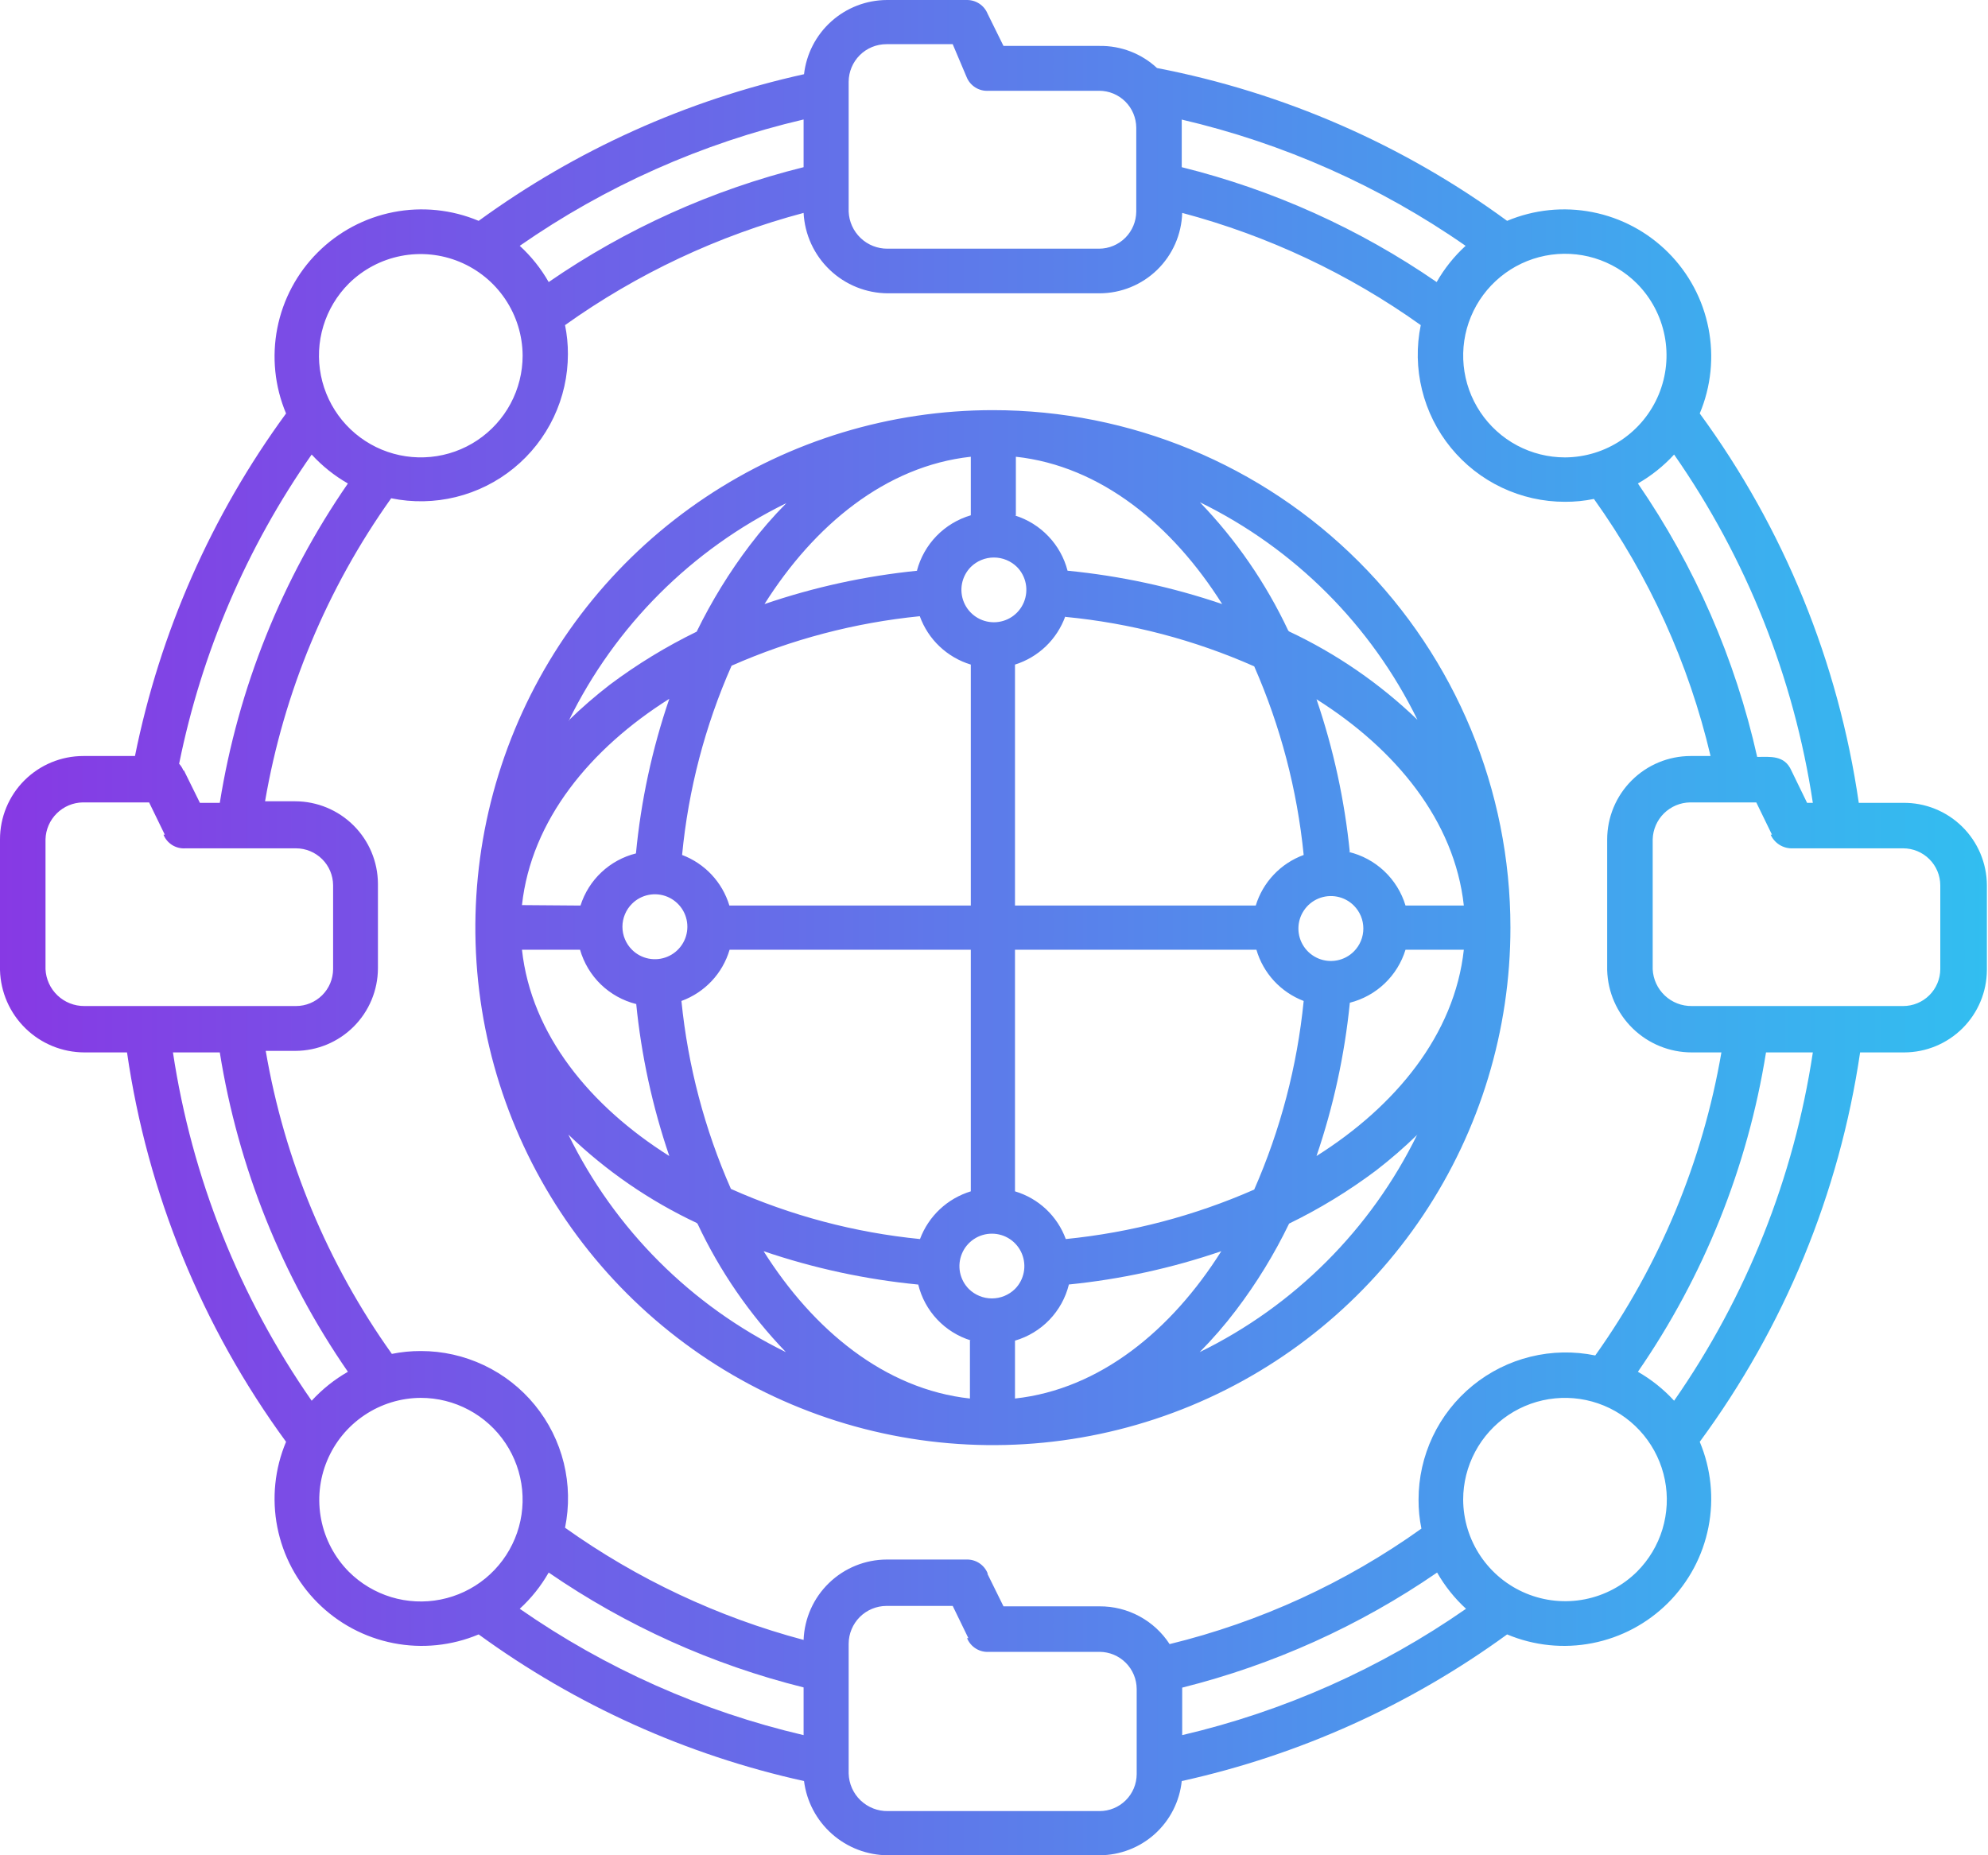 <svg width="75" height="70" viewBox="0 0 75 70" fill="none" xmlns="http://www.w3.org/2000/svg">
<path fill-rule="evenodd" clip-rule="evenodd" d="M18.058 8.333C21.725 5.662 25.904 3.779 30.333 2.8C30.421 2.032 30.788 1.322 31.364 0.806C31.94 0.29 32.685 0.003 33.458 9.33888e-05H36.475C36.642 -0.002 36.806 0.046 36.946 0.138C37.086 0.23 37.195 0.362 37.258 0.517L37.858 1.733H41.483C42.286 1.721 43.062 2.02 43.65 2.567C48.425 3.488 52.937 5.457 56.858 8.333C57.875 7.906 58.995 7.792 60.077 8.004C61.159 8.216 62.153 8.746 62.933 9.526C63.712 10.305 64.242 11.299 64.454 12.381C64.667 13.463 64.552 14.584 64.125 15.6C67.296 19.933 69.356 24.978 70.125 30.292H71.792C72.204 30.286 72.614 30.362 72.996 30.516C73.379 30.669 73.728 30.897 74.022 31.186C74.317 31.475 74.551 31.82 74.712 32.2C74.872 32.58 74.956 32.987 74.958 33.4V36.6C74.954 37.425 74.624 38.214 74.04 38.796C73.456 39.378 72.666 39.706 71.842 39.708H70.175C69.391 45.027 67.313 50.072 64.125 54.4C64.552 55.416 64.667 56.537 64.454 57.619C64.242 58.701 63.712 59.695 62.933 60.474C62.153 61.254 61.159 61.784 60.077 61.996C58.995 62.209 57.875 62.094 56.858 61.667C53.192 64.338 49.013 66.222 44.583 67.2C44.503 67.967 44.142 68.677 43.57 69.194C42.998 69.711 42.254 69.998 41.483 70H33.5C32.722 69.998 31.971 69.713 31.389 69.197C30.806 68.682 30.43 67.972 30.333 67.2C25.904 66.222 21.725 64.338 18.058 61.667C17.042 62.094 15.921 62.209 14.839 61.996C13.758 61.784 12.763 61.254 11.984 60.474C11.204 59.695 10.675 58.701 10.462 57.619C10.25 56.537 10.364 55.416 10.792 54.4C7.621 50.067 5.561 45.022 4.792 39.708H3.183C2.353 39.706 1.555 39.381 0.961 38.8C0.366 38.22 0.022 37.431 0 36.6V31.667C0 31.254 0.081 30.846 0.239 30.465C0.397 30.083 0.628 29.737 0.92 29.445C1.212 29.154 1.558 28.922 1.939 28.764C2.321 28.606 2.729 28.525 3.142 28.525H5.092C6.034 23.855 7.978 19.445 10.792 15.6C10.364 14.584 10.25 13.463 10.462 12.381C10.675 11.299 11.204 10.305 11.984 9.526C12.763 8.746 13.758 8.216 14.839 8.004C15.921 7.792 17.042 7.906 18.058 8.333ZM34.592 21.533C34.722 21.039 34.977 20.587 35.333 20.22C35.69 19.854 36.135 19.586 36.625 19.442V17.233C33.417 17.583 30.717 19.817 28.842 22.792C30.712 22.152 32.65 21.73 34.617 21.533H34.592ZM38.292 19.45C38.772 19.6 39.206 19.87 39.553 20.235C39.901 20.599 40.149 21.046 40.275 21.533C42.261 21.727 44.219 22.149 46.108 22.792C44.233 19.817 41.533 17.583 38.325 17.233V19.45H38.292ZM40.192 23.25C40.037 23.68 39.786 24.069 39.456 24.386C39.126 24.702 38.728 24.938 38.292 25.075V34.167H47.375C47.508 33.73 47.741 33.331 48.055 33C48.368 32.669 48.755 32.415 49.183 32.258C48.939 29.803 48.309 27.401 47.317 25.142C45.057 24.141 42.651 23.511 40.192 23.275V23.25ZM36.625 25.075C36.184 24.942 35.781 24.707 35.446 24.39C35.112 24.074 34.857 23.683 34.7 23.25C32.25 23.494 29.853 24.124 27.6 25.117C26.599 27.382 25.969 29.793 25.733 32.258C26.157 32.418 26.538 32.673 26.848 33.004C27.157 33.335 27.386 33.733 27.517 34.167H36.625V25.075ZM36.625 21.392C36.455 21.564 36.34 21.782 36.293 22.019C36.247 22.256 36.272 22.502 36.365 22.725C36.458 22.948 36.615 23.139 36.817 23.273C37.018 23.407 37.254 23.478 37.496 23.478C37.737 23.478 37.974 23.407 38.175 23.273C38.376 23.139 38.533 22.948 38.626 22.725C38.719 22.502 38.744 22.256 38.698 22.019C38.652 21.782 38.537 21.564 38.367 21.392C38.134 21.163 37.822 21.035 37.496 21.035C37.17 21.035 36.857 21.163 36.625 21.392ZM24 37.883C23.498 37.757 23.039 37.501 22.667 37.142C22.296 36.782 22.026 36.331 21.883 35.833H19.692C20.042 39.042 22.275 41.742 25.25 43.617C24.614 41.752 24.194 39.819 24 37.858V37.883ZM21.9 34.167C22.052 33.688 22.323 33.255 22.69 32.911C23.056 32.567 23.504 32.322 23.992 32.2C24.182 30.213 24.604 28.255 25.25 26.367C22.275 28.242 20.042 30.942 19.692 34.15L21.9 34.167ZM27.525 35.833C27.395 36.275 27.163 36.681 26.847 37.017C26.531 37.352 26.141 37.609 25.708 37.767C25.953 40.214 26.583 42.608 27.575 44.858C29.836 45.867 32.244 46.506 34.708 46.75C34.868 46.323 35.124 45.938 35.456 45.626C35.789 45.314 36.189 45.083 36.625 44.95V35.833H27.525ZM23.842 35.833C24.013 36.005 24.231 36.121 24.469 36.168C24.706 36.215 24.953 36.191 25.177 36.098C25.4 36.006 25.591 35.849 25.726 35.647C25.861 35.446 25.932 35.209 25.932 34.967C25.932 34.724 25.861 34.488 25.726 34.286C25.591 34.085 25.4 33.928 25.177 33.835C24.953 33.742 24.706 33.718 24.469 33.765C24.231 33.812 24.013 33.929 23.842 34.1C23.728 34.214 23.637 34.349 23.576 34.498C23.514 34.646 23.482 34.806 23.482 34.967C23.482 35.128 23.514 35.287 23.576 35.436C23.637 35.584 23.728 35.72 23.842 35.833ZM40.325 48.467C40.201 48.967 39.948 49.425 39.591 49.797C39.234 50.168 38.786 50.439 38.292 50.583V52.767C41.5 52.417 44.2 50.183 46.075 47.208C44.205 47.849 42.267 48.271 40.3 48.467H40.325ZM36.625 50.575C36.14 50.425 35.703 50.152 35.355 49.782C35.008 49.413 34.762 48.96 34.642 48.467C32.655 48.274 30.698 47.852 28.808 47.208C30.683 50.183 33.383 52.417 36.592 52.767V50.575H36.625ZM38.292 44.95C38.729 45.08 39.131 45.31 39.464 45.623C39.796 45.935 40.051 46.321 40.208 46.75C42.661 46.505 45.06 45.875 47.317 44.883C48.309 42.624 48.939 40.222 49.183 37.767C48.757 37.604 48.374 37.345 48.064 37.01C47.755 36.674 47.527 36.272 47.4 35.833H38.292V44.95ZM38.292 48.633C38.462 48.462 38.577 48.243 38.623 48.006C38.669 47.769 38.644 47.523 38.551 47.3C38.458 47.077 38.301 46.886 38.1 46.752C37.899 46.618 37.663 46.547 37.421 46.547C37.179 46.547 36.943 46.618 36.742 46.752C36.54 46.886 36.383 47.077 36.29 47.3C36.197 47.523 36.172 47.769 36.218 48.006C36.265 48.243 36.38 48.462 36.55 48.633C36.782 48.862 37.095 48.99 37.421 48.99C37.747 48.99 38.059 48.862 38.292 48.633ZM50.875 32.142C51.379 32.261 51.843 32.511 52.221 32.867C52.598 33.222 52.875 33.67 53.025 34.167H55.225C54.875 30.958 52.642 28.258 49.667 26.383C50.306 28.257 50.728 30.197 50.925 32.167L50.875 32.142ZM53.025 35.833C52.876 36.319 52.605 36.758 52.237 37.108C51.869 37.459 51.417 37.708 50.925 37.833C50.728 39.803 50.306 41.743 49.667 43.617C52.642 41.742 54.875 39.042 55.225 35.833H53.025ZM51.075 34.167C50.904 33.995 50.685 33.879 50.448 33.832C50.21 33.785 49.964 33.809 49.74 33.902C49.516 33.995 49.325 34.151 49.191 34.353C49.056 34.554 48.984 34.791 48.984 35.033C48.984 35.276 49.056 35.512 49.191 35.714C49.325 35.915 49.516 36.072 49.74 36.165C49.964 36.258 50.21 36.282 50.448 36.235C50.685 36.188 50.904 36.071 51.075 35.9C51.189 35.786 51.279 35.651 51.341 35.502C51.403 35.354 51.434 35.194 51.434 35.033C51.434 34.872 51.403 34.713 51.341 34.564C51.279 34.416 51.189 34.281 51.075 34.167ZM48.633 23.825C50.418 24.664 52.054 25.79 53.475 27.158C51.727 23.586 48.839 20.698 45.267 18.95C46.635 20.371 47.761 22.007 48.6 23.792L48.633 23.825ZM53.475 42.808C52.979 43.291 52.456 43.745 51.908 44.167C50.883 44.936 49.786 45.606 48.633 46.167C48.075 47.323 47.402 48.42 46.625 49.442C46.205 49.996 45.748 50.523 45.258 51.017C48.831 49.269 51.719 46.381 53.467 42.808H53.475ZM26.283 46.142C24.498 45.303 22.863 44.176 21.442 42.808C23.189 46.381 26.078 49.269 29.65 51.017C28.282 49.596 27.156 47.96 26.317 46.175L26.283 46.142ZM21.442 27.192C21.937 26.709 22.46 26.256 23.008 25.833C24.034 25.064 25.131 24.395 26.283 23.833C26.845 22.682 27.517 21.587 28.292 20.567C28.715 20.009 29.174 19.48 29.667 18.983C26.094 20.731 23.206 23.619 21.458 27.192H21.442ZM37.458 15.475C33.597 15.475 29.822 16.62 26.611 18.766C23.4 20.911 20.897 23.96 19.42 27.528C17.942 31.096 17.555 35.022 18.308 38.809C19.062 42.597 20.921 46.076 23.652 48.806C26.383 51.537 29.862 53.397 33.649 54.15C37.437 54.903 41.362 54.517 44.93 53.039C48.498 51.561 51.547 49.058 53.693 45.847C55.838 42.637 56.983 38.862 56.983 35C56.983 29.822 54.926 24.855 51.264 21.194C47.603 17.532 42.637 15.475 37.458 15.475ZM37.258 59.392L37.858 60.608H41.483C42.008 60.605 42.525 60.734 42.986 60.983C43.448 61.232 43.84 61.593 44.125 62.033C47.54 61.199 50.765 59.719 53.625 57.675C53.551 57.316 53.515 56.95 53.517 56.583C53.516 55.759 53.699 54.946 54.051 54.201C54.404 53.456 54.919 52.8 55.557 52.279C56.195 51.758 56.942 51.385 57.742 51.189C58.542 50.992 59.376 50.976 60.183 51.142C62.609 47.737 64.235 43.829 64.942 39.708H63.825C62.993 39.709 62.193 39.384 61.597 38.803C61.001 38.223 60.655 37.432 60.633 36.6V31.667C60.635 30.834 60.967 30.036 61.556 29.448C62.145 28.859 62.942 28.527 63.775 28.525H64.533C63.713 25.036 62.218 21.741 60.133 18.825C59.774 18.899 59.408 18.935 59.042 18.933C58.218 18.934 57.404 18.751 56.659 18.398C55.915 18.046 55.258 17.531 54.737 16.893C54.216 16.255 53.843 15.508 53.647 14.708C53.45 13.908 53.434 13.074 53.6 12.267C50.879 10.326 47.83 8.892 44.6 8.033C44.576 8.845 44.237 9.615 43.656 10.181C43.074 10.747 42.295 11.065 41.483 11.067H33.5C32.682 11.064 31.897 10.748 31.305 10.183C30.713 9.619 30.359 8.85 30.317 8.033C27.087 8.892 24.038 10.326 21.317 12.267C21.39 12.626 21.427 12.992 21.425 13.358C21.426 14.182 21.243 14.996 20.89 15.741C20.537 16.485 20.023 17.142 19.384 17.663C18.746 18.184 18 18.556 17.2 18.753C16.399 18.95 15.566 18.966 14.758 18.8C12.333 22.205 10.706 26.113 10 30.233H11.142C11.966 30.236 12.756 30.564 13.34 31.146C13.924 31.728 14.254 32.517 14.258 33.342V36.542C14.254 37.366 13.924 38.156 13.34 38.738C12.756 39.32 11.966 39.648 11.142 39.65H10.025C10.73 43.771 12.357 47.679 14.783 51.083C15.143 51.01 15.508 50.974 15.875 50.975C16.699 50.974 17.513 51.157 18.257 51.51C19.002 51.863 19.659 52.377 20.18 53.016C20.701 53.654 21.073 54.4 21.27 55.2C21.466 56.001 21.482 56.834 21.317 57.642C24.038 59.581 27.087 61.015 30.317 61.875C30.347 61.061 30.691 60.291 31.276 59.726C31.862 59.16 32.644 58.843 33.458 58.842H36.475C36.642 58.839 36.806 58.887 36.946 58.979C37.086 59.071 37.195 59.203 37.258 59.358V59.392ZM36.533 61.808L35.942 60.592H33.442C33.064 60.594 32.703 60.745 32.436 61.011C32.17 61.278 32.019 61.639 32.017 62.017V66.917C32.028 67.3 32.189 67.665 32.467 67.93C32.745 68.195 33.116 68.34 33.5 68.333H41.483C41.853 68.333 42.208 68.187 42.47 67.926C42.733 67.665 42.881 67.311 42.883 66.942V63.725C42.881 63.354 42.733 63 42.471 62.737C42.209 62.475 41.854 62.327 41.483 62.325H37.317C37.141 62.338 36.966 62.295 36.816 62.202C36.666 62.109 36.55 61.971 36.483 61.808H36.533ZM30.317 65.467V63.667C26.877 62.81 23.62 61.342 20.7 59.333C20.409 59.843 20.041 60.304 19.608 60.7C22.844 62.952 26.478 64.57 30.317 65.467ZM44.6 65.467C48.439 64.57 52.073 62.952 55.308 60.7C54.876 60.304 54.508 59.843 54.217 59.333C51.296 61.343 48.039 62.813 44.6 63.675V65.467ZM67.583 29.075L68.175 30.292H68.392C67.679 25.567 65.889 21.071 63.158 17.15C62.762 17.582 62.301 17.951 61.792 18.242C63.937 21.361 65.465 24.863 66.292 28.558C66.783 28.558 67.325 28.483 67.583 29.075ZM66.85 31.492L66.258 30.275H63.758C63.39 30.281 63.038 30.43 62.775 30.689C62.513 30.948 62.361 31.298 62.35 31.667V36.567C62.367 36.945 62.531 37.301 62.806 37.561C63.081 37.821 63.447 37.963 63.825 37.958H71.8C72.17 37.958 72.525 37.812 72.787 37.551C73.049 37.291 73.198 36.937 73.2 36.567V33.4C73.198 33.03 73.049 32.676 72.787 32.416C72.525 32.155 72.17 32.008 71.8 32.008H67.633C67.459 32.015 67.286 31.97 67.137 31.878C66.989 31.786 66.871 31.651 66.8 31.492H66.85ZM68.392 39.708H66.625C65.933 44.035 64.281 48.153 61.792 51.758C62.301 52.049 62.762 52.418 63.158 52.85C65.889 48.929 67.679 44.433 68.392 39.708ZM35.942 1.667H33.442C33.065 1.667 32.704 1.816 32.437 2.081C32.17 2.347 32.019 2.707 32.017 3.083V7.983C32.032 8.361 32.193 8.719 32.467 8.98C32.74 9.241 33.105 9.386 33.483 9.383H41.467C41.837 9.381 42.192 9.233 42.454 8.971C42.716 8.709 42.864 8.354 42.867 7.983V4.817C42.864 4.447 42.716 4.093 42.454 3.832C42.191 3.571 41.837 3.425 41.467 3.425H37.3C37.124 3.438 36.949 3.395 36.799 3.302C36.65 3.209 36.533 3.072 36.467 2.908L35.942 1.667ZM30.317 4.508C26.478 5.405 22.844 7.023 19.608 9.275C20.041 9.671 20.409 10.132 20.7 10.642C23.618 8.63 26.876 7.162 30.317 6.308V4.533V4.508ZM44.583 4.508V6.308C48.024 7.162 51.282 8.63 54.2 10.642C54.491 10.132 54.859 9.671 55.292 9.275C52.052 7.019 48.412 5.402 44.567 4.508H44.583ZM6.942 29.075L7.542 30.292H8.292C8.984 25.965 10.635 21.848 13.125 18.242C12.616 17.951 12.155 17.582 11.758 17.15C9.307 20.654 7.605 24.625 6.758 28.817C6.826 28.89 6.879 28.975 6.917 29.067L6.942 29.075ZM6.217 31.492L5.625 30.275H3.125C2.756 30.281 2.404 30.43 2.142 30.689C1.88 30.948 1.727 31.298 1.717 31.667V36.567C1.734 36.943 1.896 37.298 2.17 37.558C2.443 37.817 2.806 37.961 3.183 37.958H11.167C11.537 37.958 11.891 37.812 12.154 37.551C12.416 37.291 12.564 36.937 12.567 36.567V33.4C12.564 33.03 12.416 32.676 12.154 32.416C11.891 32.155 11.537 32.008 11.167 32.008H7C6.824 32.021 6.649 31.978 6.499 31.886C6.35 31.793 6.233 31.655 6.167 31.492H6.217ZM8.292 39.708H6.525C7.237 44.433 9.028 48.929 11.758 52.85C12.155 52.418 12.616 52.049 13.125 51.758C10.635 48.153 8.984 44.035 8.292 39.708ZM13.158 10.7C12.712 11.147 12.382 11.697 12.199 12.301C12.015 12.906 11.984 13.546 12.107 14.166C12.23 14.786 12.505 15.365 12.905 15.854C13.306 16.342 13.821 16.724 14.405 16.966C14.988 17.207 15.623 17.301 16.251 17.239C16.88 17.178 17.484 16.962 18.009 16.611C18.534 16.26 18.965 15.785 19.263 15.228C19.561 14.67 19.717 14.049 19.717 13.417C19.713 12.659 19.485 11.919 19.062 11.289C18.64 10.66 18.041 10.17 17.34 9.879C16.64 9.589 15.869 9.512 15.125 9.658C14.381 9.804 13.697 10.167 13.158 10.7ZM13.158 59.3C13.605 59.747 14.155 60.076 14.76 60.26C15.364 60.443 16.005 60.474 16.624 60.351C17.244 60.228 17.823 59.954 18.312 59.553C18.8 59.152 19.182 58.637 19.424 58.053C19.666 57.47 19.76 56.836 19.698 56.207C19.636 55.578 19.42 54.974 19.069 54.449C18.718 53.924 18.243 53.493 17.686 53.196C17.129 52.898 16.507 52.742 15.875 52.742C15.117 52.745 14.377 52.973 13.748 53.396C13.118 53.819 12.628 54.418 12.338 55.118C12.047 55.819 11.971 56.589 12.117 57.333C12.263 58.077 12.625 58.761 13.158 59.3ZM61.758 59.3C62.205 58.853 62.535 58.303 62.718 57.699C62.901 57.094 62.933 56.454 62.809 55.834C62.686 55.215 62.412 54.635 62.011 54.147C61.61 53.658 61.095 53.276 60.512 53.035C59.928 52.793 59.294 52.699 58.665 52.761C58.036 52.822 57.433 53.038 56.907 53.389C56.382 53.74 55.952 54.215 55.654 54.773C55.356 55.33 55.2 55.952 55.2 56.583C55.204 57.342 55.431 58.081 55.854 58.711C56.277 59.34 56.876 59.831 57.577 60.121C58.277 60.411 59.047 60.488 59.791 60.342C60.535 60.196 61.219 59.833 61.758 59.3ZM61.758 10.7C61.312 10.253 60.761 9.924 60.157 9.74C59.552 9.557 58.912 9.526 58.292 9.649C57.673 9.772 57.093 10.046 56.605 10.447C56.117 10.848 55.734 11.363 55.493 11.947C55.251 12.53 55.157 13.165 55.219 13.793C55.281 14.422 55.497 15.026 55.848 15.551C56.199 16.076 56.674 16.507 57.231 16.805C57.788 17.102 58.41 17.258 59.042 17.258C59.8 17.255 60.54 17.027 61.169 16.604C61.798 16.181 62.289 15.582 62.579 14.882C62.869 14.181 62.946 13.411 62.8 12.667C62.654 11.923 62.292 11.239 61.758 10.7Z" fill="url(#paint0_linear_628_2856)"/>
<defs>
<linearGradient id="paint0_linear_628_2856" x1="2.79241e-07" y1="35" x2="74.958" y2="35" gradientUnits="userSpaceOnUse">
<stop stop-color="#8739E4"/>
<stop offset="1" stop-color="#32BEF0"/>
</linearGradient>
</defs>
</svg>
